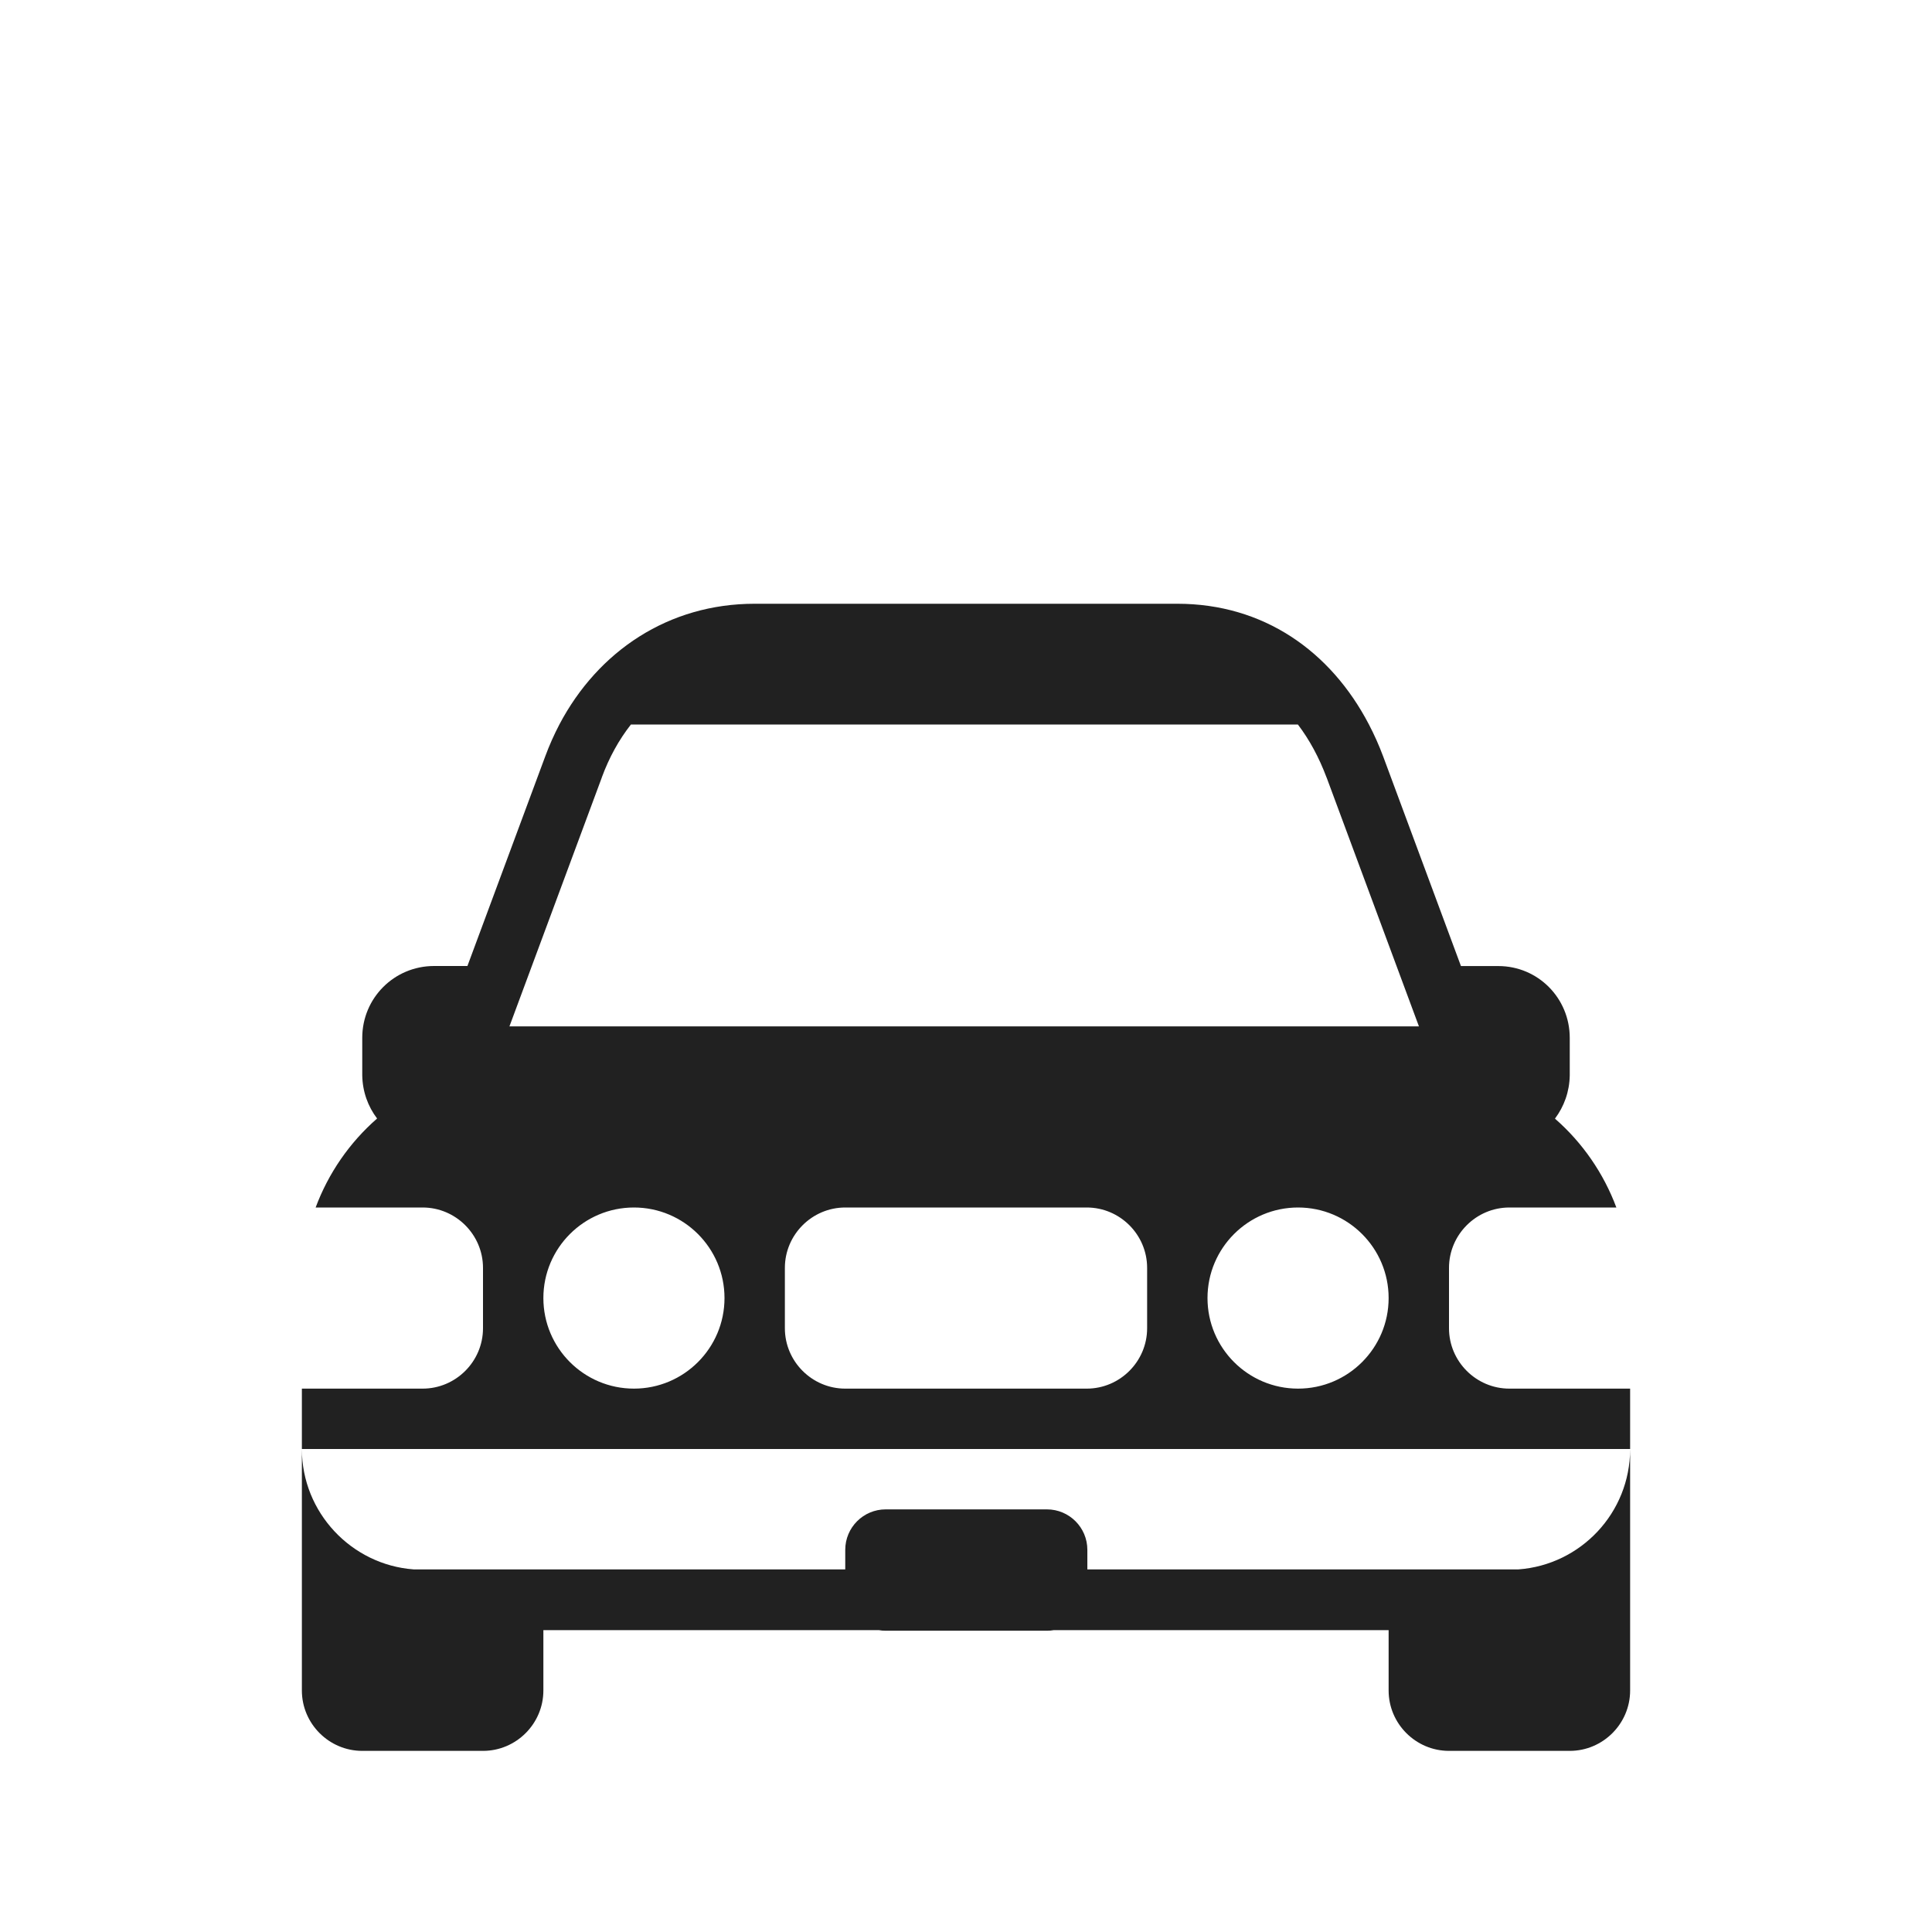 <svg viewBox="0 0 32 32" fill="none" xmlns="http://www.w3.org/2000/svg">
<path d="M12.5 10C11.077 10 9.908 10.78 9.265 12C9.177 12.169 9.098 12.345 9.03 12.53L7.742 16H7.19C6.53 16 6 16.53 6 17.19V17.81C6.004 18.08 6.095 18.328 6.246 18.526C5.788 18.926 5.439 19.433 5.228 20H7C7.55 20 8 20.45 8 21V22C8 22.55 7.55 23 7 23H5V24V28C5 28.55 5.45 29 6 29H8C8.55 29 9 28.55 9 28V27H14.554C14.592 27.007 14.63 27.01 14.67 27.01H17.34C17.38 27.01 17.418 27.007 17.456 27H23V28C23 28.55 23.45 29 24 29H26C26.55 29 27 28.55 27 28V24V23H25C24.45 23 24 22.55 24 22V21C24 20.45 24.45 20 25 20H26.772C26.561 19.434 26.212 18.927 25.755 18.528C25.905 18.329 25.996 18.081 26 17.811V17.191C26 16.531 25.473 16.001 24.817 16.001L24.198 16.001L22.91 12.53C22.841 12.345 22.762 12.169 22.674 12C22.038 10.78 20.923 10 19.5 10H12.5ZM25.151 25.994H18.01V25.67C18.01 25.3 17.71 25 17.34 25H14.67C14.3 25 14 25.3 14 25.67V25.994H6.85C5.819 25.917 5 25.05 5 24H27C27 25.059 26.181 25.918 25.151 25.994ZM9.968 12.876C10.09 12.544 10.253 12.251 10.45 12H21.497C21.687 12.25 21.847 12.544 21.973 12.88L21.974 12.881L23.502 17H8.438L9.968 12.878L9.968 12.876ZM10.5 23C9.672 23 9 22.328 9 21.5C9 20.672 9.672 20 10.5 20C11.328 20 12 20.672 12 21.5C12 22.328 11.328 23 10.5 23ZM21.5 23C20.672 23 20 22.328 20 21.5C20 20.672 20.672 20 21.5 20C22.328 20 23 20.672 23 21.5C23 22.328 22.328 23 21.5 23ZM18 20C18.55 20 19 20.45 19 21V22C19 22.55 18.55 23 18 23H14C13.45 23 13 22.55 13 22V21C13 20.45 13.45 20 14 20H18Z" fill="#212121"/>
</svg>
